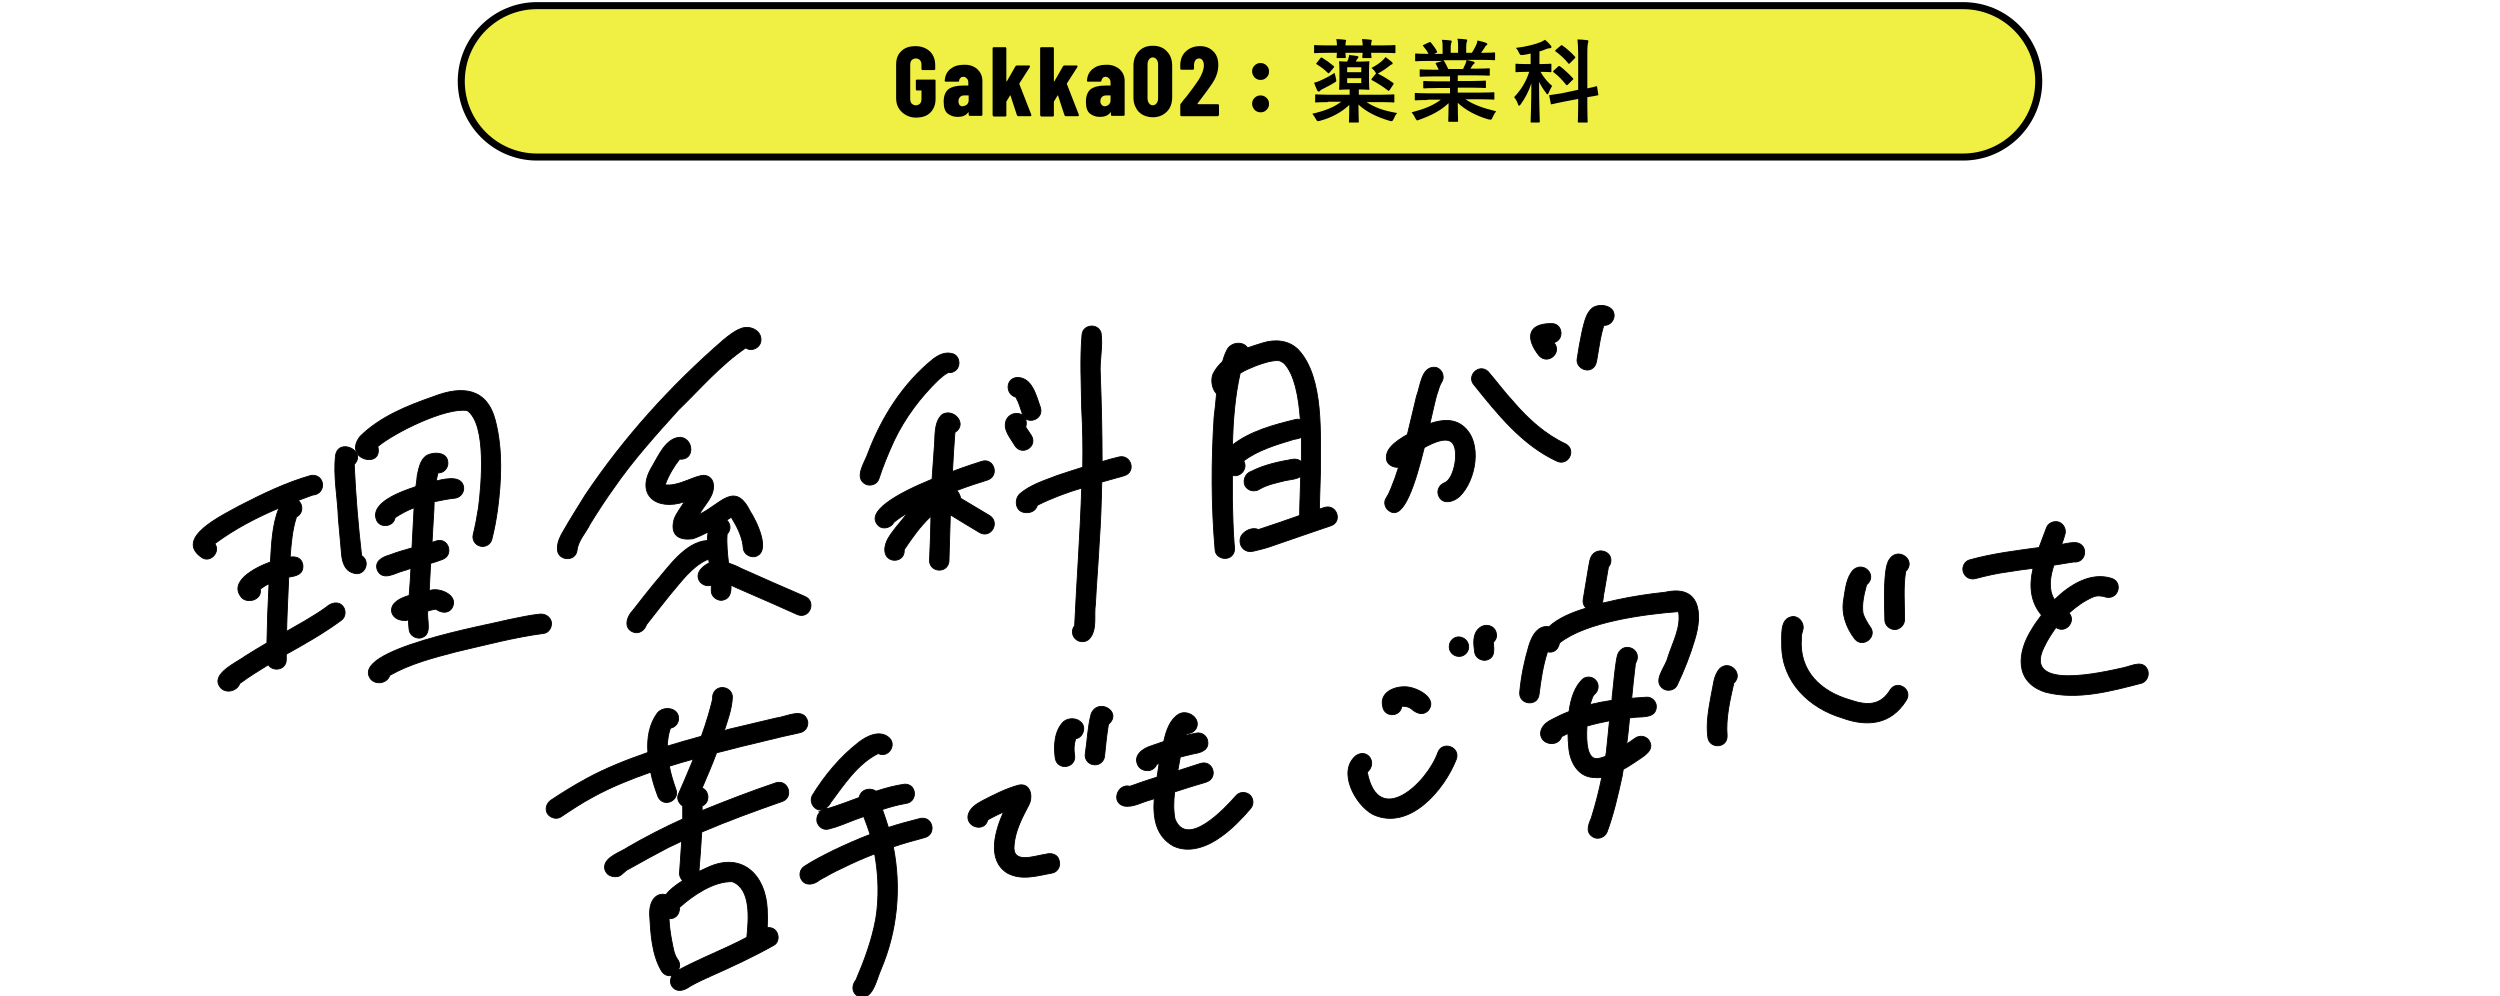 <?xml version="1.0" encoding="utf-8"?>
<!-- Generator: Adobe Illustrator 25.2.3, SVG Export Plug-In . SVG Version: 6.00 Build 0)  -->
<svg version="1.1" id="レイヤー_1" xmlns="http://www.w3.org/2000/svg" xmlns:xlink="http://www.w3.org/1999/xlink" x="0px"
	 y="0px" viewBox="0 0 710 283" style="enable-background:new 0 0 710 283;" xml:space="preserve">
<style type="text/css">
	.st0{fill:#EFEF44;}
	.st1{stroke:#000000;stroke-width:0.25;stroke-miterlimit:10;}
</style>
<g>
	<path class="st0" d="M152.5,44.6c-11.9,0-21.5-9.6-21.5-21.5s9.6-21.5,21.5-21.5h405c11.9,0,21.5,9.6,21.5,21.5
		c0,11.9-9.6,21.5-21.5,21.5H152.5z"/>
	<path d="M557.5,2.6c11.3,0,20.5,9.2,20.5,20.5c0,11.3-9.2,20.5-20.5,20.5h-405c-11.3,0-20.5-9.2-20.5-20.5
		c0-11.3,9.2-20.5,20.5-20.5H557.5 M557.5,0.6h-405c-12.4,0-22.5,10.1-22.5,22.5c0,12.4,10.1,22.5,22.5,22.5h405
		c12.4,0,22.5-10.1,22.5-22.5C580,10.6,570,0.6,557.5,0.6L557.5,0.6z"/>
</g>
<g>
	<g>
		<g>
			<path d="M377.1,29c-2.4,0-3.2,0.1-3.3,0.1c-0.3,0-0.3,0-0.3-0.3v-1.7c0-0.3,0-0.3,0.3-0.3c0.2,0,1,0.1,3.3,0.1h6.2v-1.5h-0.1
				c-1.8,0-2.4,0.1-2.6,0.1c-0.3,0-0.3,0-0.3-0.3c0-0.2,0.1-0.8,0.1-2.2v-3.1c0-1.4-0.1-2.1-0.1-2.2c0-0.3,0-0.3,0.3-0.3
				c0.2,0,0.7,0.1,2,0.1c0.1-0.2,0.2-0.4,0.3-0.7c0.1-0.3,0.2-0.7,0.3-1.2c0.9,0.1,1.6,0.2,2.2,0.3c0.3,0.1,0.4,0.1,0.4,0.3
				c0,0.1-0.1,0.2-0.2,0.4c-0.1,0.1-0.3,0.3-0.4,0.6c-0.1,0.1-0.1,0.2-0.1,0.3h1c1.7,0,2.3-0.1,2.5-0.1c0.3,0,0.3,0,0.3,0.3
				c0,0.2-0.1,0.8-0.1,2.2v3.1c0,1.4,0.1,2.1,0.1,2.2c0,0.3,0,0.3-0.3,0.3c-0.2,0-0.8-0.1-2.5-0.1h-0.2v1.5h6.5
				c2.4,0,3.2-0.1,3.3-0.1c0.3,0,0.3,0,0.3,0.3v1.7c0,0.3,0,0.3-0.3,0.3c-0.2,0-1-0.1-3.3-0.1h-4.3c2.4,1.6,5.1,2.5,8.7,3.1
				c-0.4,0.4-0.7,1-1,1.7c-0.4,0.7-0.4,0.7-1.2,0.5c-3.7-1.1-6.5-2.5-8.8-4.6c0,2.9,0.1,4.4,0.1,4.8c0,0.3,0,0.3-0.3,0.3h-2.2
				c-0.3,0-0.3,0-0.3-0.3c0-0.4,0.1-1.8,0.1-4.7c-2.2,2.1-5,3.6-8.3,4.5c-0.8,0.2-0.8,0.2-1.2-0.5c-0.3-0.6-0.6-1-1-1.5
				c3.5-0.8,6.1-1.8,8.2-3.4H377.1z M379.7,12.9c0-0.7-0.1-1.3-0.2-1.8c0.8,0,1.8,0.1,2.5,0.2c0.2,0,0.3,0.1,0.3,0.2
				s-0.1,0.2-0.1,0.4s-0.1,0.4-0.1,1h4.9c0-0.7-0.1-1.2-0.2-1.8c0.9,0,1.8,0.1,2.5,0.2c0.2,0,0.3,0.1,0.3,0.2c0,0.2-0.1,0.2-0.1,0.4
				c-0.1,0.2-0.1,0.4-0.1,1h2.9c2.6,0,3.6-0.1,3.7-0.1c0.3,0,0.3,0,0.3,0.3v1.7c0,0.3,0,0.3-0.3,0.3c-0.2,0-1.1-0.1-3.7-0.1h-2.9
				c0,0.7,0.1,1.1,0.1,1.2c0,0.3,0,0.3-0.3,0.3h-2c-0.3,0-0.3,0-0.3-0.3c0-0.1,0-0.5,0.1-1.2h-4.9c0,0.7,0.1,1.1,0.1,1.2
				c0,0.3,0,0.3-0.3,0.3h-2c-0.3,0-0.3,0-0.3-0.3c0-0.1,0-0.5,0.1-1.2H377c-2.5,0-3.4,0.1-3.5,0.1c-0.3,0-0.3,0-0.3-0.3v-1.7
				c0-0.3,0-0.3,0.3-0.3c0.2,0,1,0.1,3.5,0.1H379.7z M379.4,22.3c0.2,0.8,0.2,0.8-0.5,1.2c-1.1,0.7-2.2,1.2-3.3,1.8
				c-0.4,0.2-0.6,0.3-0.7,0.5c-0.1,0.2-0.3,0.2-0.4,0.2c-0.1,0-0.3-0.1-0.4-0.3c-0.3-0.6-0.6-1.4-0.9-2.2c0.5-0.1,1-0.3,1.5-0.5
				c1.4-0.6,3-1.4,4.3-2.3C379.2,21.2,379.3,21.8,379.4,22.3z M375,16.5c0.2-0.2,0.3-0.2,0.5-0.1c1,0.6,2.1,1.4,3.2,2.3
				c0.1,0.1,0.2,0.2,0.2,0.3c0,0.1-0.1,0.2-0.2,0.3l-1.1,1.3c-0.3,0.3-0.3,0.3-0.5,0.1c-1-1-2.1-1.8-3.1-2.4
				c-0.1-0.1-0.2-0.1-0.2-0.2c0-0.1,0.1-0.2,0.2-0.3L375,16.5z M382.6,19.1v1.4h4v-1.4H382.6z M386.6,22.2h-4v1.4h4V22.2z
				 M390.6,21.1c0.1-0.2,0.2-0.3,0.3-0.2c-0.1-0.1-0.2-0.2-0.3-0.4c-0.3-0.5-0.8-1-1.1-1.2c1.3-0.7,2.4-1.4,3.2-2.2
				c0.4-0.4,0.6-0.6,0.8-0.9c0.6,0.4,1.2,1,1.8,1.4c0.2,0.2,0.2,0.3,0.2,0.4c0,0.2-0.1,0.3-0.3,0.3c-0.2,0.1-0.4,0.2-0.7,0.5
				c-0.8,0.6-1.7,1.3-2.7,1.8c-0.2,0.2-0.4,0.2-0.5,0.3c1.4,0.7,2.9,1.6,4.3,2.6c0.1,0.1,0.2,0.1,0.2,0.2s-0.1,0.2-0.1,0.3l-1,1.5
				c-0.2,0.3-0.3,0.4-0.5,0.2c-1.6-1.2-3-2.1-4.5-2.9c-0.1-0.1-0.2-0.1-0.2-0.2s0-0.2,0.1-0.3L390.6,21.1z"/>
			<path d="M405.4,28.4c-2.3,0-3.1,0.1-3.3,0.1c-0.3,0-0.3,0-0.3-0.3v-1.5c0-0.3,0-0.3,0.3-0.3c0.2,0,0.9,0.1,3.3,0.1h6.4V25h-3.7
				c-2.5,0-3.4,0.1-3.6,0.1c-0.3,0-0.3,0-0.3-0.3v-1.5c0-0.3,0-0.3,0.3-0.3c0.2,0,1.1,0.1,3.6,0.1h3.7v-1.4H407
				c-2.5,0-3.3,0.1-3.5,0.1c-0.3,0-0.3,0-0.3-0.3v-1.5c0-0.3,0-0.3,0.3-0.3c0.2,0,1,0.1,3.5,0.1h1.6c-0.3-0.6-0.5-1.1-0.8-1.6
				c-0.1-0.2-0.2-0.3,0.2-0.4l1.7-0.5h-4.2c-2.3,0-3.1,0.1-3.3,0.1c-0.3,0-0.3,0-0.3-0.3v-1.6c0-0.3,0-0.3,0.3-0.3
				c0.2,0,0.9,0.1,3.3,0.1h0.2c-0.4-0.8-0.9-1.5-1.5-2.2c-0.2-0.2-0.1-0.3,0.2-0.4l1.5-0.7c0.3-0.1,0.3-0.1,0.5,0.1
				c0.6,0.8,1.3,1.6,1.7,2.5c0.1,0.2,0.1,0.3-0.2,0.4l-0.6,0.3h2.4v-1.7c0-0.9,0-1.5-0.2-2.3c0.8,0,1.8,0.1,2.5,0.2
				c0.2,0,0.3,0.1,0.3,0.2c0,0.2-0.1,0.3-0.1,0.4c-0.1,0.2-0.2,0.6-0.2,1.4V15h2.1v-1.7c0-0.9,0-1.6-0.2-2.3c0.8,0,1.8,0.1,2.5,0.2
				c0.2,0,0.3,0.1,0.3,0.2c0,0.1-0.1,0.3-0.1,0.4c-0.1,0.2-0.2,0.6-0.2,1.4V15h1.6c0.5-0.7,0.8-1.4,1.2-2.1c0.2-0.4,0.3-0.8,0.4-1.4
				c0.9,0.2,1.8,0.4,2.5,0.7c0.2,0.1,0.3,0.2,0.3,0.3c0,0.2-0.1,0.3-0.3,0.4c-0.2,0.2-0.3,0.3-0.4,0.5c-0.3,0.5-0.7,1.1-1.1,1.6h0.4
				c2.3,0,3.1-0.1,3.3-0.1c0.3,0,0.3,0,0.3,0.3v1.6c0,0.3,0,0.3-0.3,0.3c-0.2,0-0.9-0.1-3.3-0.1h-4.6c0.7,0.1,1.3,0.3,2.1,0.5
				c0.2,0.1,0.3,0.2,0.3,0.3c0,0.2-0.1,0.3-0.3,0.4c-0.1,0.1-0.3,0.4-0.4,0.5l-0.5,0.8h1.7c2.5,0,3.3-0.1,3.5-0.1
				c0.3,0,0.3,0,0.3,0.3v1.5c0,0.2,0,0.3-0.3,0.3c-0.2,0-1-0.1-3.5-0.1h-5.3V23h4.1c2.5,0,3.4-0.1,3.6-0.1c0.3,0,0.3,0,0.3,0.3v1.5
				c0,0.3,0,0.3-0.3,0.3c-0.2,0-1-0.1-3.6-0.1h-4.1v1.4h6.8c2.3,0,3.1-0.1,3.3-0.1c0.3,0,0.3,0,0.3,0.3v1.5c0,0.3,0,0.3-0.3,0.3
				c-0.2,0-0.9-0.1-3.3-0.1h-4.6c2.2,1.5,4.9,2.5,8.7,3.4c-0.3,0.4-0.7,1-1,1.7c-0.2,0.5-0.3,0.7-0.6,0.7c-0.1,0-0.3-0.1-0.6-0.1
				c-3.5-1-6.6-2.7-8.7-4.7c0,3.1,0.1,4.7,0.1,5.1c0,0.3,0,0.3-0.3,0.3h-2.2c-0.2,0-0.3,0-0.3-0.3c0-0.4,0.1-2,0.1-5
				c-2.2,2.1-4.9,3.5-8.3,4.7c-0.3,0.1-0.5,0.2-0.6,0.2c-0.2,0-0.3-0.2-0.6-0.7c-0.3-0.7-0.7-1.2-1-1.6c3.5-0.9,6.1-1.9,8.3-3.6
				H405.4z M415.5,19.6c0.2-0.4,0.4-0.9,0.7-1.5c0.1-0.3,0.2-0.5,0.3-1h-6.6c0.1,0,0.1,0.1,0.2,0.2c0.4,0.6,0.8,1.4,1.2,2.3H415.5z"
				/>
			<path d="M434.7,15.2c-0.7,0.2-1.4,0.3-2.1,0.4c-0.8,0.1-0.8,0.1-1.2-0.6c-0.2-0.5-0.5-1-0.9-1.4c2.8-0.3,5.5-1,7.2-1.7
				c0.4-0.2,0.7-0.4,1.1-0.6c0.6,0.5,1.1,1,1.6,1.6c0.2,0.2,0.2,0.3,0.2,0.5c0,0.2-0.2,0.3-0.5,0.3c-0.3,0-0.5,0.1-0.9,0.2
				c-0.6,0.3-1.3,0.5-2,0.7v3.6h0.2c2,0,2.7-0.1,2.9-0.1c0.3,0,0.3,0,0.3,0.3v1.8c0,0.3,0,0.3-0.3,0.3c-0.2,0-0.8-0.1-2.8-0.1
				c0.9,1.6,2.1,3,3.3,4c-0.3,0.5-0.7,1.3-1,2c-0.1,0.3-0.2,0.4-0.3,0.4c-0.1,0-0.3-0.1-0.4-0.4c-0.8-1-1.5-2.1-2-3.2
				c0,6.4,0.2,10.7,0.2,11.3c0,0.2,0,0.3-0.3,0.3H435c-0.3,0-0.3,0-0.3-0.3c0-0.5,0.2-4.9,0.2-10.8c-0.8,2.4-1.8,4.2-3,5.9
				c-0.2,0.3-0.3,0.4-0.5,0.4c-0.1,0-0.2-0.1-0.3-0.4c-0.2-0.7-0.7-1.6-1.1-2c1.8-1.9,3.3-4.1,4.3-7.2h-0.7c-2,0-2.7,0.1-2.9,0.1
				c-0.3,0-0.3,0-0.3-0.3v-1.8c0-0.3,0-0.3,0.3-0.3c0.2,0,0.8,0.1,2.9,0.1h1.1V15.2z M448.2,25.5V15.1c0-1.8-0.1-2.7-0.2-3.9
				c1,0,1.8,0.1,2.7,0.2c0.3,0,0.4,0.1,0.4,0.3c0,0.2-0.1,0.4-0.1,0.5c-0.1,0.3-0.2,1-0.2,2.9v10c1.6-0.3,2.2-0.5,2.5-0.6
				s0.2,0,0.3,0.3l0.3,2c0.1,0.2,0,0.3-0.3,0.3c-0.2,0.1-1,0.2-2.8,0.5V30c0,2.9,0.1,4.4,0.1,4.5c0,0.3,0,0.3-0.3,0.3h-2.2
				c-0.2,0-0.3,0-0.3-0.3c0-0.2,0.1-1.6,0.1-4.5v-1.9l-4.2,0.8l-3.3,0.7c-0.2,0.1-0.3,0-0.3-0.3l-0.4-2c-0.1-0.3,0-0.3,0.2-0.3
				s1.1-0.2,3.3-0.5L448.2,25.5z M442.5,18.9c0.2-0.2,0.3-0.2,0.5-0.1c1.2,0.9,2.6,2.2,3.7,3.4c0.2,0.2,0.2,0.3-0.1,0.5l-1.3,1.3
				c-0.1,0.1-0.2,0.2-0.3,0.2c-0.1,0-0.1,0-0.2-0.1c-1.1-1.4-2.3-2.6-3.6-3.6c-0.2-0.2-0.2-0.2,0.1-0.5L442.5,18.9z M443.2,13
				c0.2-0.2,0.3-0.2,0.5-0.1c1.3,0.9,2.6,2.1,3.6,3.2c0.1,0.1,0.1,0.2,0.1,0.2s-0.1,0.2-0.2,0.3l-1.3,1.3c-0.3,0.3-0.3,0.3-0.5,0.1
				c-1.1-1.4-2.4-2.5-3.6-3.4c-0.2-0.2-0.2-0.2,0.1-0.5L443.2,13z"/>
		</g>
	</g>
	<g>
		<g>
			<path d="M256,31.7c-1-1-1.5-2.2-1.5-3.9v-9.5c0-1.6,0.5-2.9,1.5-3.8c1-1,2.4-1.4,4-1.4s3,0.5,4.1,1.5c1,1,1.5,2.3,1.5,3.9v1.1
				c0,0.1,0,0.2-0.1,0.2s-0.1,0.1-0.2,0.1H262c-0.1,0-0.2,0-0.2-0.1s-0.1-0.1-0.1-0.2v-1.1c0-0.6-0.1-1-0.4-1.4
				c-0.3-0.3-0.7-0.5-1.2-0.5c-0.5,0-0.9,0.2-1.2,0.5c-0.3,0.3-0.4,0.8-0.4,1.4v9.5c0,0.6,0.1,1,0.4,1.4c0.3,0.3,0.7,0.5,1.2,0.5
				c0.5,0,0.9-0.2,1.2-0.5c0.3-0.3,0.4-0.8,0.4-1.4v-2.2c0-0.1,0-0.1-0.1-0.1h-1.2c-0.1,0-0.2,0-0.2-0.1s-0.1-0.1-0.1-0.2v-2.5
				c0-0.1,0-0.2,0.1-0.2c0.1-0.1,0.1-0.1,0.2-0.1h5c0.1,0,0.2,0,0.2,0.1c0.1,0.1,0.1,0.1,0.1,0.2v5.2c0,1.6-0.5,2.9-1.5,3.9
				s-2.4,1.4-4.1,1.4S257,32.7,256,31.7z"/>
			<path d="M277.5,19.6c1,0.9,1.5,2,1.5,3.4v9.6c0,0.1,0,0.2-0.1,0.2c-0.1,0.1-0.1,0.1-0.2,0.1h-3.3c-0.1,0-0.2,0-0.2-0.1
				c-0.1-0.1-0.1-0.1-0.1-0.2V32c0-0.1,0-0.1-0.1-0.1c0,0-0.1,0-0.1,0.1c-0.6,0.8-1.6,1.2-2.9,1.2c-1.1,0-2-0.3-2.8-0.9
				c-0.8-0.6-1.2-1.7-1.2-3.4c0-1.7,0.5-2.9,1.4-3.6c1-0.7,2.3-1,4.2-1h1.3c0.1,0,0.1,0,0.1-0.1v-0.7c0-0.5-0.1-0.9-0.4-1.2
				c-0.3-0.3-0.6-0.5-1-0.5c-0.3,0-0.6,0.1-0.8,0.3c-0.2,0.2-0.4,0.5-0.4,0.8c0,0.2-0.1,0.3-0.4,0.3l-3.4,0c-0.2,0-0.3-0.1-0.3-0.3
				c0.1-1.4,0.6-2.5,1.6-3.3c1-0.8,2.2-1.2,3.7-1.2C275.3,18.3,276.6,18.8,277.5,19.6z M274.6,29.7c0.3-0.3,0.5-0.7,0.5-1.2v-1.3
				c0-0.1,0-0.1-0.1-0.1h-1.1c-0.5,0-0.9,0.1-1.2,0.4c-0.3,0.3-0.5,0.7-0.5,1.2c0,0.5,0.1,0.8,0.3,1.1c0.2,0.2,0.5,0.4,0.9,0.4
				C273.8,30.1,274.2,30,274.6,29.7z"/>
			<path d="M282,32.9c-0.1-0.1-0.1-0.1-0.1-0.2V13.7c0-0.1,0-0.2,0.1-0.2s0.1-0.1,0.2-0.1h3.3c0.1,0,0.2,0,0.2,0.1s0.1,0.1,0.1,0.2
				V23c0,0.1,0,0.1,0.1,0.1c0,0,0.1,0,0.1-0.1l2.4-4.2c0.1-0.1,0.2-0.2,0.4-0.2h3.4c0.1,0,0.2,0,0.3,0.1c0,0.1,0,0.2,0,0.3l-3,4.7
				c0,0.1,0,0.1,0,0.2l3.4,8.7c0,0,0,0.1,0,0.1c0,0.2-0.1,0.3-0.3,0.3h-3.4c-0.2,0-0.3-0.1-0.4-0.3l-1.8-5.5c0-0.1,0-0.1-0.1-0.1
				s-0.1,0-0.1,0.1l-0.9,1.5c0,0.1-0.1,0.1-0.1,0.2v3.9c0,0.1,0,0.2-0.1,0.2s-0.1,0.1-0.2,0.1h-3.3C282.1,33,282,32.9,282,32.9z"/>
			<path d="M295.5,32.9c-0.1-0.1-0.1-0.1-0.1-0.2V13.7c0-0.1,0-0.2,0.1-0.2c0.1-0.1,0.1-0.1,0.2-0.1h3.3c0.1,0,0.2,0,0.2,0.1
				c0.1,0.1,0.1,0.1,0.1,0.2V23c0,0.1,0,0.1,0.1,0.1c0,0,0.1,0,0.1-0.1l2.4-4.2c0.1-0.1,0.2-0.2,0.4-0.2h3.4c0.1,0,0.2,0,0.3,0.1
				c0,0.1,0,0.2,0,0.3l-3,4.7c0,0.1,0,0.1,0,0.2l3.4,8.7c0,0,0,0.1,0,0.1c0,0.2-0.1,0.3-0.3,0.3h-3.4c-0.2,0-0.3-0.1-0.4-0.3
				l-1.8-5.5c0-0.1,0-0.1-0.1-0.1c0,0-0.1,0-0.1,0.1l-0.9,1.5c0,0.1-0.1,0.1-0.1,0.2v3.9c0,0.1,0,0.2-0.1,0.2
				c-0.1,0.1-0.1,0.1-0.2,0.1h-3.3C295.6,33,295.5,32.9,295.5,32.9z"/>
			<path d="M317.9,19.6c1,0.9,1.5,2,1.5,3.4v9.6c0,0.1,0,0.2-0.1,0.2s-0.1,0.1-0.2,0.1h-3.3c-0.1,0-0.2,0-0.2-0.1s-0.1-0.1-0.1-0.2
				V32c0-0.1,0-0.1-0.1-0.1c0,0-0.1,0-0.1,0.1c-0.6,0.8-1.6,1.2-2.9,1.2c-1.1,0-2-0.3-2.8-0.9c-0.8-0.6-1.2-1.7-1.2-3.4
				c0-1.7,0.5-2.9,1.4-3.6c1-0.7,2.3-1,4.2-1h1.3c0.1,0,0.1,0,0.1-0.1v-0.7c0-0.5-0.1-0.9-0.4-1.2c-0.3-0.3-0.6-0.5-1-0.5
				c-0.3,0-0.6,0.1-0.8,0.3c-0.2,0.2-0.3,0.5-0.4,0.8c0,0.2-0.1,0.3-0.4,0.3l-3.4,0c-0.2,0-0.3-0.1-0.3-0.3c0.1-1.4,0.6-2.5,1.6-3.3
				c1-0.8,2.2-1.2,3.7-1.2C315.6,18.3,316.9,18.8,317.9,19.6z M314.9,29.7c0.3-0.3,0.5-0.7,0.5-1.2v-1.3c0-0.1,0-0.1-0.1-0.1h-1.1
				c-0.5,0-0.9,0.1-1.2,0.4c-0.3,0.3-0.5,0.7-0.5,1.2c0,0.5,0.1,0.8,0.4,1.1c0.2,0.2,0.5,0.4,0.9,0.4
				C314.2,30.1,314.6,30,314.9,29.7z"/>
			<path d="M324.5,32.6c-0.8-0.5-1.5-1.1-1.9-2c-0.5-0.9-0.7-1.8-0.7-3v-8.9c0-1.1,0.2-2.1,0.7-3c0.5-0.9,1.1-1.5,1.9-2
				s1.8-0.7,2.9-0.7c1.7,0,3,0.5,4,1.6c1,1,1.5,2.4,1.5,4.1v8.9c0,1.7-0.5,3.1-1.5,4.1s-2.3,1.6-4,1.6
				C326.2,33.3,325.3,33,324.5,32.6z M328.5,29.3c0.3-0.4,0.4-0.9,0.4-1.5v-9.4c0-0.6-0.1-1.1-0.4-1.5c-0.3-0.4-0.7-0.6-1.1-0.6
				c-0.4,0-0.8,0.2-1.1,0.6c-0.3,0.4-0.4,0.9-0.4,1.5v9.4c0,0.6,0.1,1.1,0.4,1.5c0.3,0.4,0.6,0.6,1.1,0.6
				C327.8,29.9,328.2,29.7,328.5,29.3z"/>
			<path d="M335.3,32.9c-0.1-0.1-0.1-0.1-0.1-0.2v-2.8c0-0.2,0-0.3,0.1-0.4c0.7-1,1.3-1.7,1.6-2c1.6-2.1,2.8-3.7,3.5-4.8
				c1-1.6,1.5-3,1.5-4.1c0-0.6-0.1-1.1-0.4-1.5s-0.6-0.5-1-0.5s-0.8,0.2-1,0.5s-0.4,0.8-0.4,1.3v1.1c0,0.1,0,0.2-0.1,0.2
				s-0.1,0.1-0.2,0.1h-3.3c-0.1,0-0.2,0-0.2-0.1c-0.1-0.1-0.1-0.1-0.1-0.2v-1.3c0.1-1.5,0.6-2.8,1.7-3.7c1-0.9,2.3-1.4,3.9-1.4
				c1.6,0,2.8,0.5,3.8,1.5c1,1,1.4,2.3,1.4,3.9c0,1-0.2,1.9-0.5,2.8c-0.3,0.9-0.8,1.8-1.5,2.8c-0.6,0.9-1.7,2.4-3.3,4.5l-0.6,0.8
				c0,0,0,0.1,0,0.1c0,0,0.1,0.1,0.1,0.1h5.7c0.1,0,0.2,0,0.2,0.1s0.1,0.1,0.1,0.2v2.7c0,0.1,0,0.2-0.1,0.2S346,33,345.9,33h-10.4
				C335.4,33,335.4,32.9,335.3,32.9z"/>
			<path d="M356.3,22c-0.4-0.5-0.7-1-0.7-1.7c0-0.7,0.2-1.2,0.7-1.7c0.5-0.5,1-0.7,1.7-0.7c0.6,0,1.2,0.2,1.7,0.7
				c0.5,0.5,0.7,1,0.7,1.7c0,0.7-0.2,1.2-0.7,1.7c-0.5,0.5-1,0.7-1.7,0.7C357.4,22.7,356.8,22.5,356.3,22z M356.3,31.2
				c-0.4-0.5-0.7-1-0.7-1.7c0-0.7,0.2-1.2,0.7-1.7c0.5-0.5,1-0.7,1.7-0.7c0.6,0,1.2,0.2,1.7,0.7c0.5,0.5,0.7,1,0.7,1.7
				c0,0.7-0.2,1.2-0.7,1.7c-0.5,0.5-1,0.7-1.7,0.7C357.4,31.9,356.8,31.7,356.3,31.2z"/>
		</g>
	</g>
</g>
<g>
	<path class="st1" d="M92.7,172.4c-1.9,1.4-3.9,2.6-5.9,3.8c-1.8,1-3.6,2.1-5.4,3.1c0.1-5.1,0.4-10.3,0.6-15.4
		c2.1-0.3,4.3-0.8,4-3.5c-0.4-2-1.9-2.4-3.6-2.2c0.3-3.9,0.6-7.7,1.8-11.4c1.2-0.6,1.8-1.9,1.4-3.3c-0.2-0.6-0.5-1-0.9-1.4
		c1.4-0.5,2.7-1,4.1-1.5c4-0.3,3.6-6-0.4-5.6c-7.1,2-13.9,5.3-20.5,8.7c-4.4,2.5-18.8,9.1-10.5,14.7c2.4,1.5,5.3-1.7,3.6-4
		c5.5-4.1,11.8-7.4,18.2-10.1c-1.9,4.8-2.1,10.1-2.4,15.3c-4.7,1.7-12.2,5.8-8,10.3c2,1.6,5.7,0.2,5.1-2.6c0.8-0.6,1.6-1.1,2.5-1.5
		c-0.3,5.6-0.5,11.2-0.6,16.8c-2,1.2-4.1,2.4-6.1,3.7c-2.4,1.8-10,5.1-7.2,8.8c1.4,2,4.8,1.3,5.6-1c2.6-1.9,5.3-3.6,8.1-5.3
		c1.3,2.1,5.2,1.5,5.1-1.6c0-0.5,0-0.9,0-1.4c5.4-3,10.7-6,15.7-9.7c1.2-0.9,1.3-2.8,0.4-3.9C96.1,170.6,94,171.2,92.7,172.4z"/>
	<path class="st1" d="M102.7,157.8c-1-8.6-1.7-17.2-2.1-25.9c3.7-3.8-4.4-7.7-5.3-2.6c-0.7,6,0.6,12,0.8,18
		c0.3,3.4,0.6,6.7,0.9,10.1c0.2,2.2,0.9,4.6,3.2,5.3C103.4,164,105.5,159.6,102.7,157.8z"/>
	<path class="st1" d="M107.3,126.8c4.8-4,19.4-11.2,25.4-10.2c5.6,3.9,4,21.2,3.2,27.5c-0.4,2.6-0.9,5.2-1.5,7.7
		c-0.4,1.5,0.6,3,2,3.3c1.5,0.4,3-0.6,3.3-2c0.7-2.7,1.2-5.5,1.6-8.3c1.1-8.3,1.5-17.1-0.6-25.3c-2.4-9.4-9.5-10-17.5-6.9
		c-7.5,2.6-15.2,5.7-20.9,11.3C97.1,130.5,108.9,133.4,107.3,126.8z"/>
	<path class="st1" d="M123.3,142.5c1.9-0.4,3.8-0.8,5.7-1c1.5-0.1,2.7-1.3,2.7-2.9c-0.3-3.4-4.3-2.9-7.8-2c0.1-0.8,0.3-1.5,0.5-2.3
		c1.6,0.1,2.9-1.4,2.8-2.9c-0.1-2.7-3.1-3.1-5.2-2.4c-2.5,0.8-3,3.7-3.5,6c-0.1,1.1-0.2,2.1-0.4,3.2c-4.5,1.5-13,4.6-11.2,9.4
		c0.9,2.5,4.9,2.1,5.3-0.6c1.7-1.1,3.5-2.1,5.4-2.8c-0.2,3.8-0.4,7.6-0.6,11.4c-2.1,0.6-4.2,1.2-6.3,2c-2.1,0.6-4.5,1.8-3.5,4.4
		c1.6,3.1,5,0.7,7.4,0.1c0.7-0.2,1.4-0.4,2.1-0.7c-0.1,2.6-0.3,5.1-0.5,7.7c-2.7,0.8-5,2.1-5,4.2c0,1.9,1.9,2.9,3.5,2.9
		c0.5,0.1,0.9,0,1.3-0.2c0,1,0.1,1.9,0.2,2.9c0.2,1.5,1.8,2.5,3.2,2.3c3.6-0.8,1.7-5.1,2.1-7.6c0,0,0-0.1,0-0.1
		c0.8-0.2,1.5-0.4,2.3-0.5c1.4,1,3.3,1.4,4.5-0.2c2.2-3.5-3-5.9-5.9-5.2c-0.2,0.1-0.3,0.1-0.5,0.2c0.1-2.6,0.3-5.2,0.4-7.8
		c1.1-0.3,2.2-0.7,3.3-1.1c3.4-1.2,1.8-6.3-1.6-5.3c-0.4,0.2-0.9,0.3-1.3,0.4c0.1-2.4,0.3-4.7,0.4-7.1
		C123.2,145.4,123.3,143.9,123.3,142.5z"/>
	<path class="st1" d="M156.6,176.7c-0.3-1.5-1.7-2.4-3.2-2.3c-3,0.3-6,1-9,1.6c-5.2,1.4-45.9,8.5-39,17c1.6,1.6,4.6,1,5.3-1.2
		c5.8-3.3,12.4-5,18.9-6.7c8.2-1.9,16.4-4.1,24.7-5.2C155.8,179.8,156.8,178.2,156.6,176.7z"/>
	<path class="st1" d="M163.9,156.2c0.3-2.7,2.5-4.9,3.7-7.4c2.1-3.4,4.3-6.8,6.6-10c5.5-8,12-15.2,18.5-22.4
		c6.2-6,11.9-12.7,19.1-17.6c1.6,1.2,4.1,0,4.3-2c0.3-3.1-3.4-4.6-5.9-3.4c-1.8,0.7-3.2,1.9-4.7,3.1c-14.9,12.9-28.3,27.7-39.3,44.1
		c-2.1,3.4-4.2,6.7-6.2,10.2c-0.9,1.5-1.7,3.1-1.7,4.9C158.1,159.3,163.5,159.8,163.9,156.2z"/>
	<path class="st1" d="M211.1,155.8c0.2,1.5,1.8,2.5,3.2,2.3c5-1.1,0.5-10.2-1.2-12.8c-4.4-8.9-8.4-2.1-14.5,0.8
		c1.4-2.7,4.4-5.2,4-8.5c-0.1-1.8-1.8-3-3.6-2.5c-3.3,0.8-6.6,3-10.1,2.6c0.9-2.6,2.4-5.1,4.1-7.3c4.3,0.4,4.1-5.6,0.4-6.2
		c-4.2-0.1-6.4,5.3-8.2,8.3c-4.9,8,1.2,12.7,9.2,10c-1,1.6-2.2,3.1-2.9,4.8c-1.3,4.4,1,6.3,5.3,5.7c1.5-0.5,2.9-1.2,4.3-1.9
		c-0.1,0.7-0.2,1.5-0.2,2.4c-6.4,0.4-11.2,7.8-15.1,12.2c-2.1,2.6-4.1,5.1-6.1,7.7c-1.7,1.7-2.7,5,0.1,6.1c1.6,0.7,3.3-0.5,3.8-2.1
		c2.2-2.9,4.5-5.7,6.7-8.5c3.1-3.6,6-7.8,10.4-9.9c0.2,0,0.4,0,0.6-0.1c0,0.3,0.1,0.6,0.1,1c-0.9,0.4-1.7,1-2.4,1.8
		c-2.1,2.6,0.6,5.3,3,4.5c0,0.6,0,1.1,0,1.6c0,1.5,1.4,2.7,2.9,2.7c2.4-0.3,2.8-2.2,2.7-4.3c1.3,0.6,2.6,1.2,3.8,1.7
		c5.1,2.2,10.1,4.4,15.2,6.7c3.4,1.2,5.3-3.8,2-5.2c-6.1-2.6-12.1-5.3-18.2-8c-1.1-0.6-2.3-1.1-3.5-1.5c-0.3-2.7-0.6-5.5-0.4-8.2
		c1.3-1.4,0.9-3-0.1-4c0.4-0.3,0.9-0.5,1.3-0.8C209.4,149.7,210.9,152.6,211.1,155.8z"/>
	<path class="st1" d="M246,137.6c1.4,0.5,3.1-0.1,3.6-1.6c1.2-3.7,2.7-7.3,4.3-10.8c3.1-6.5,7.5-12.4,12.7-17.4
		c0.8-0.7,1.7-1.5,2.7-2c0.6,0.1,1.2,0,1.8-0.4c2-1.2,1.5-4.6-0.8-5c-1.9-0.5-3.7,0.4-5.2,1.5c-8.6,6.9-14.7,16.5-18.6,26.8
		C245.6,131.4,242.3,135.8,246,137.6z"/>
	<path class="st1" d="M278.3,151.3c3.2,1.7,5.8-3,2.7-4.9c-2.7-1.6-5.5-3.3-8.2-4.9c-0.1-0.8-0.5-1.6-1.1-2.2c2.9-1.1,5.9-2.1,8.8-3
		c3.4-1.2,1.8-6.3-1.6-5.3c-1.2,0.4-4.5,1.4-8.4,2.9c0.2-3.7,0.4-7.4,0.7-11.1c3.7-2.3-0.3-7-3.6-5.1c-2.6,2.3-1.9,6.7-2.3,9.9
		c-0.2,2.8-0.4,5.7-0.6,8.5c-9.5,3.9-19.5,9.3-15.1,13.3c1.4,1.1,3.5,0.4,4.3-1.1c1.2-1,2.5-1.8,3.9-2.7c-1.1,1.4-2.2,2.8-3.3,4.1
		c-1.5,2-3.4,4.1-3.2,6.8c0.3,3.7,5.8,3.4,5.5-0.4c2.2-3.3,4.6-6.7,7.6-9.5c-0.1,4.1-0.2,8.2-0.4,12.3c-0.3,3.6,5,4.2,5.5,0.6
		c0.1-4.4,0.3-8.9,0.4-13.3C272.7,147.9,275.4,149.6,278.3,151.3z"/>
	<path class="st1" d="M300.1,135.1c-3.6,1.4-7.5,2.6-10.4,5.1c-1.7,1.5-1.4,4.8,1,5.3c1.6,0.4,3.5-0.3,3.9-2c4-2,8.3-3.6,12.6-4.9
		c-0.4,13.1-1.4,26.1-2,39.1c-0.4,0.5-0.7,1.2-0.6,1.9c0,0.7,0.3,1.4,0.9,1.9c1,1,2.9,1,3.9-0.1c2.3-2.6,1.2-6.6,1.7-9.8
		c0.3-5.9,0.8-11.7,1.1-17.6c0.4-5.7,0.6-11.4,0.7-17.1c2.1-0.6,4.3-1.2,6.4-1.8c3.5-1.1,1.9-6.2-1.6-5.3c-1.6,0.4-3.2,0.8-4.7,1.3
		c0-8.2-0.2-16.5-0.5-24.7c-0.3-4,0.8-8,0.2-11.9c-0.9-2.8-5.1-2.4-5.4,0.5c-0.6,7-0.2,14-0.1,21c0.3,5.6,0.4,11.1,0.3,16.7
		C304.9,133.5,302.5,134.3,300.1,135.1z"/>
	<path class="st1" d="M292.9,123.7c-0.5-0.8-1.1-1.6-1.6-2.4c0.3-1,0.2-1.9-0.2-2.5c1.8,1.5,5.2-0.1,4.4-3c-1.2-3.3-2.3-8.6-6.6-8.6
		c-3.3,0.2-3.5,4.7-0.4,5.6c0.8,1.4,1.3,3,1.8,4.6c0.1,0.3,0.2,0.5,0.4,0.7c-1.4-1.2-4.1-0.9-5,1.4c-0.9,2.6,1.3,4.9,2.5,7
		C290.2,129.7,294.8,126.8,292.9,123.7z"/>
	<path class="st1" d="M376.2,144.1c-0.5,0.2-1,0.3-1.5,0.5c0.1-3.4,0.2-6.8,0.3-10.3c-0.1-10.4,1.2-27-6.3-35
		c-2.7-2.7-6.6-3-10.1-1.9c-1.4,0.4-2.8,0.9-4.3,1.4c-1.2-2-4.8-1.7-5.9,0.7c-0.5,1-0.9,2.1-1.2,3.2c-1.1,1-2,2.1-2.7,3.5
		c-0.7,1.7-0.3,4.3,1,5.6c-0.2,2.2-0.4,4.5-0.7,6.7c-0.8,12.6-0.8,25.2,0.3,37.8c0.3,2.4,3.7,3.1,5,1.2c0.7-0.9,0.5-2,0.4-3.1
		c-0.3-3.7-0.4-8.3-0.5-12.2c0-2.4,0-4.8,0-7.2c2.3,0.7,4.5-2,3.2-4.1c4.1-3.1,9.3-4.6,14.2-6.1c0.8-0.1,1.6-0.3,2.2-0.6
		c0,2.3,0,4.6,0,6.9c-0.6-0.5-1.4-0.8-2.3-0.7c-4.1,0.7-8.3,1.6-12,3.5c-1.8,0.6-2.6,3-1.4,4.5c1,1.2,2.8,1.3,4,0.4
		c2.2-1.2,4.7-1.7,7.1-2.3c1.4-0.3,3.3-0.4,4.4-1.2c-0.1,4.3-0.3,8.2-0.3,11.1c-3.9,1.4-7.8,2.7-11.7,4c-1.7-0.8-4,0.3-4.9,1.8
		c-0.7,1.4-0.3,3.3,1.2,4.1c0.7,0.4,1.6,0.4,2.4,0.2c1.8-0.4,3.7-0.9,5.6-1.6c5.4-1.9,10.8-3.7,16.3-5.6
		C381.3,148.2,379.7,143.1,376.2,144.1z M368.1,119.1c-6.2,1.5-13,3.3-18.1,7.3c0.2-6.9,0.7-13.7,2.2-20.4c1.4-0.9,3-1.5,4.4-2.1
		c2-0.7,4.1-1.5,6.3-1.5c0.7,0,1.2,0.4,1.8,0.8c2.9,3.1,4.1,9.2,4.6,16C368.9,119.1,368.5,119,368.1,119.1z"/>
	<path class="st1" d="M394.7,145.2c4,2.6,7.3-8,9.8-18.1c2.9-1.6,6.3-3,7.9-1.4c2.1,2.2,0.6,10.3-2.1,11.4c-1.4,0.5-2.3,2-1.8,3.5
		c1,2.9,4.3,2,6,0.4c4.7-4.5,6.7-15.5,1-20c-2.7-2.2-6.2-1.8-9.4-0.7c1-4.2,1.7-7.7,2.2-8.9c0.3-1,0.6-2.1,1.2-3
		c1-1.7-0.2-4-2.1-4.1c-3.8-0.1-4,5.5-5.1,8.2c-0.9,3.6-1.7,7.3-2.6,10.9c-3.3,1.9-6.8,4.3-5.8,7.6c0.6,1.2,1.9,1.8,3.3,1.7
		c-0.3,1-0.7,2-1,3c-0.8,2-1.4,4-2.5,5.7C392.8,142.7,393.4,144.5,394.7,145.2z"/>
	<path class="st1" d="M444.7,126.1c-5.8-2.7-10.6-7-14.8-11.9c-2.6-2.8-4.8-5.8-7.3-8.7c-2.6-2.4-6.3,1.3-3.9,3.9
		c6.6,8.2,13.5,16.9,23.3,21.5C445.3,132.6,447.8,127.9,444.7,126.1z"/>
	<path class="st1" d="M441.3,97.3c3.1-0.8,2.5-5.6-0.8-5.4c-7,0-7.1,4.5-3.4,9.1C439.6,103.8,443.8,100.1,441.3,97.3z"/>
	<path class="st1" d="M452.4,104.5c0.9-0.7,1-1.8,1.2-2.9c0.5-2.8,0.9-6.2,1.9-9.2c1.4,0.1,2.7-1,2.9-2.5c0.3-3.2-4.2-3.9-6.2-2.4
		c-1.8,1.5-2.2,4-2.8,6.2c-0.6,2.8-1.1,5.5-1.5,8.3C447.6,104.4,450.7,106,452.4,104.5z"/>
	<path class="st1" d="M220.4,222.3c-7.1,2.4-14.1,5.1-21,7.9c0-0.4,0-0.8,0-1.3c2.3-0.9,2.1-4.3,0-5.1c1.4-3.3,2.9-6.7,4.1-10
		c4.5-1.2,9.1-2.3,13.7-3.4c3.2-0.8,6.6-1.6,9.9-2.3c1.5-0.3,2.5-1.6,2.3-3.2c-1.1-4.2-6-1.3-8.9-1c-3.9,0.9-8.3,2-12.2,2.9
		c-0.9,0.2-1.7,0.4-2.6,0.7c1-3.1,2.2-6.3,2.3-9.6c-0.1-2.6-3.6-3.6-5.1-1.5c-0.4,0.6-0.6,1.3-0.5,2c-0.3,1.5-0.8,3.1-1.2,4.6
		c-0.6,2.1-1.3,4.1-2,6.1c-3.2,0.9-6.5,1.8-9.7,2.8c0.1-1.7,0.3-3.4,0.9-5.1c1.2-0.2,2.2-1.2,2.3-2.5c0.3-3.3-4.2-4-6-1.8
		c-2.3,3.1-3,7.1-2.7,11.2c-6,2.1-11.9,4.4-17.4,7.4c-3.5,1.9-6.9,4-10.2,6.2c-1.2,0.9-1.7,2.5-0.9,3.8c0.8,1.2,2.6,1.7,3.8,0.9
		c3-2,6-4,9.2-5.7c5.1-2.8,10.6-5,16.3-7c0.5,2.5,1.3,4.9,2.1,7c1.6,3.3,6.4,1,5-2.3c-0.7-2-1.4-4.2-1.8-6.4c2.3-0.7,4.5-1.4,6.8-2
		c-0.1,0.3-0.3,0.7-0.4,1c-1.2,3-2.5,5.9-3.8,8.9c-0.6,1.3,0.1,2.7,1.2,3.4c0,1,0,1.9,0,2.7c0,0.3,0,0.7,0,1
		c-5.3,2.4-10.4,5-15.4,7.9c-2.1,1.5-6.8,2.8-6.8,5.8c0,0.9,0.6,1.9,1.4,2.3c0.8,0.4,1.6,0.5,2.5,0.3c1.2-0.4,1.8-1.6,3-2.1
		c3.7-2.1,7.4-4.1,11.2-6.1c1.3-0.6,2.5-1.2,3.8-1.8c-0.2,3-0.4,5.9-0.6,8.9c-0.1,0.9,0.3,1.7,0.9,2.3c-2.2,1.4-3.8,2.7-4.8,4
		c-2-0.6-4.7,0.8-4.6,5.6c0.3,5.4,0.6,11.4,3.4,16.1c0.8,1.2,2,1.5,3,1.2c-0.6,1-0.7,2.4,0.1,3.3c1.4,1.7,3.5,0.9,5-0.2
		c1.9-1.1,3.9-2,5.9-2.9c6.1-2.7,12.1-5.5,17.8-8.7c2.1-1.1,1.5-4.6-0.8-5c-0.3-0.1-0.7-0.1-1,0c0.1-1.8,0.1-3.6,0-5.4
		c-0.5-9.7-7.2-16.2-16.8-11.8c-0.9,0.4-1.8,0.8-2.6,1.2c0.3-3.7,0.6-7.4,0.8-11.2c7.5-3.2,15.2-6,22.9-8.7
		C225.5,226.4,223.9,221.3,220.4,222.3z M208,250.4c5.4,2.1,4.6,10.7,4.1,15.8c-1.5,0.8-3.1,1.6-4.6,2.3c-4.9,2.3-10,4.4-14.8,7
		c0,0-0.1,0-0.1,0c0.5-0.8,0.6-1.8,0-2.8c-1.2-1.5-1.4-3.5-1.8-5.4c-0.4-2.1-0.7-4.2-0.8-6.4c1.5,0.1,3-0.8,3-3.2
		C196.6,254.4,202.7,250.2,208,250.4z"/>
	<path class="st1" d="M232.5,230.6C232.5,230.6,232.5,230.6,232.5,230.6c0.1-0.1,0.1-0.1,0.2-0.2
		C232.6,230.4,232.6,230.5,232.5,230.6z"/>
	<path class="st1" d="M261.5,232.4c-3.1,0.8-6.2,1.6-9.2,2.6c-0.5-1.7-1.1-3.4-1.7-5.1c2.1-0.7,4.3-1.3,6.5-1.7
		c3.6-0.3,3.4-5.6-0.2-5.5c-2.7,0.4-5.4,1.1-8.1,2c-1.4-1-3.9-0.8-4.7,1.4c0,0.1-0.1,0.2-0.1,0.4c-2.9,1.1-5.9,2.2-8.8,3.1
		c-0.4,0-0.7,0-1,0.1c0.8-0.4,1.4-1.1,1.8-1.9c3.8-5.1,7.6-10.9,13.4-13.8c2.8,1.4,5.4-2.4,3.1-4.5c-2.6-2.3-6.3-0.5-8.6,1.3
		c-5.3,4.1-9.7,9.4-13.2,15.1c-0.7,1.3-0.2,3,1.1,3.8c0.6,0.4,1.3,0.4,1.9,0.2c-0.4,0.2-0.8,0.5-1,0.9c0,0,0,0,0,0
		c-0.6,0.7-0.8,1.5-0.7,2.4c0.1,0.8,0.7,1.6,1.4,2c0.7,0.4,1.4,0.4,2.1,0.2c2.5-0.6,4.9-1.7,7.3-2.6c0.8-0.3,1.7-0.6,2.5-0.9
		c0.6,1.7,1.3,3.4,1.8,5.1c-3.5,1.3-7,2.9-10.4,4.5c-2.8,1.4-5.6,2.8-8.2,4.5c-1.3,0.8-1.7,2.5-0.9,3.8c1.2,2,3.7,1.4,5.2,0.1
		c2.1-1.2,4.3-2.4,6.5-3.4c3-1.5,6-2.8,9.1-4c1.1,6.1,1.3,12.5,0.3,18.5c-1.1,6-3.2,11.7-5.6,17.3c-1.1,1.3-1.3,3.3,0.2,4.4
		c4.4,2.4,5.6-4.5,6.9-7.4c4.7-11,5.8-23.2,3.5-34.8c2.9-1,5.9-1.8,8.8-2.6C266,237.1,265.1,231.9,261.5,232.4z"/>
	<path class="st1" d="M297,242.6c-3.1,0.4-9.6,3-9-2.5c0.3-4.1,2.3-7.9,4.2-11.5c1.3-2.5,0.4-6.4-3-5.6c-3.6,1-6.9,2.7-10.2,4.4
		c-1.7,0.9-3.8,2.2-4.1,4.4c-0.3,3.3,4.8,4.5,5.6,1.1c0.4-0.3,0.8-0.5,1.2-0.7c1.1-0.6,2.2-1.1,3.3-1.6c-2.3,5.2-4.9,13.5,1,17.3
		c4.1,2.3,8.6,0.8,13,0c1.5-0.4,2.3-2.1,1.8-3.5C300.5,242.7,298.6,242.1,297,242.6z"/>
	<path class="st1" d="M302.1,204.9c-2.7,2.6-2.9,7-2.4,10.5c0.7,3.6,6,2.7,5.5-0.9c-0.3-1.6-0.2-3.2,0.3-4.7c2-0.3,3-3,1.7-4.5
		C305.9,203.8,303.5,203.8,302.1,204.9z"/>
	<path class="st1" d="M309.9,202.7c-1,3.7-1.1,7.7-1.7,11.5c-0.2,1.5,1,2.9,2.5,3c1.5,0.2,2.9-1,3-2.5c0.3-3,0.6-6,1.1-9
		C318.9,202.2,311.9,198,309.9,202.7z"/>
	<path class="st1" d="M351.1,225.9c-3.2,3.7-14,15.2-17.4,6.7c-0.5-2.6-0.4-5.2-0.1-7.7c3-1,6-1.9,9-2.8c3.5-1.2,1.9-6.3-1.6-5.3
		c-2.2,0.7-4.4,1.4-6.5,2.1c0-0.2,0.1-0.4,0.1-0.6c0.2-1.1,0.4-2.2,0.6-3.3c1.2-0.3,2.4-0.6,3.7-0.9c2-0.3,4.5-1,4.1-3.6
		c-0.2-1.5-1.7-2.6-3.2-2.3c-1,0.2-1.9,0.4-2.9,0.6c0.1-0.2,0.1-0.4,0.2-0.5c1,0.1,2.1-0.5,2.6-1.4c1.5-2.9-2.4-5.5-4.9-4.1
		c-2.5,1.5-3.6,4.6-4.3,7.8c-1.2,0.4-2.3,0.8-3.5,1.2c-2.3,0.7-5.2,2.6-3.9,5.4c0.4,0.9,1.3,1.5,2.2,1.6c1.3,0.3,2.7-0.4,3.2-1.7
		c0.2-0.1,0.5-0.2,0.7-0.3c-0.2,1.2-0.4,2.5-0.6,3.9c-2.6,0.8-5.2,1.7-7.7,2.6c-3.5-0.9-5.5,4.6-1.7,5.6c2.7,0.5,5.2-1.2,7.8-1.8
		c0.3-0.1,0.6-0.2,0.8-0.3c-0.4,5.4,0.4,10.7,5.5,13.5c4.5,2.1,9.7,0.1,13.5-2.7c3.1-2.2,5.8-5,8.3-7.9c1-1.1,1-2.8-0.1-3.9
		C353.9,224.8,352.1,224.8,351.1,225.9z"/>
	<path class="st1" d="M398.1,200.6c0.9-0.1,1.8,0.1,2.6,0.6c1.4,1.3,3.3,2.2,4.9,0.6c2.5-3-1.8-5.7-4.4-6.4
		c-3.6-1.2-9.7,0.6-8.5,5.3C393.2,203.8,397.7,203.7,398.1,200.6z"/>
	<path class="st1" d="M408.4,213.6c-3.1,8.9-17,21.7-20.1,5.7c3-2.6,0.1-6.9-3.2-4.7c-5.4,4.5-0.2,14,4.8,16.7
		c10.4,4.8,20.3-7,23.7-15.7C414.8,212.2,409.8,210.3,408.4,213.6z"/>
	<path class="st1" d="M414.6,180.9c-1.5-0.2-2.9,1-3,2.5c-0.2,1.5,1,2.9,2.5,3c1.5,0.2,2.9-1,3-2.5
		C417.2,182.4,416.1,181.1,414.6,180.9z"/>
	<path class="st1" d="M420.1,178.4c-2,1.7-1.6,4.6-1.3,6.8c0.2,1.5,1.7,2.5,3.2,2.3c2.7-0.6,2.3-3,2.1-5.1c0.6-0.5,1-1.3,0.9-2.1
		C424.9,177.7,421.9,176.8,420.1,178.4z"/>
	<path class="st1" d="M472.9,168.2c-4.7,0.5-9.3,1.2-13.9,2.2c-1.2,0.3-2.6,0.6-4,0.9c0.4-1,0.3-2.3,0.6-3.3c0.4-2.3,0.8-4.7,1.2-7
		c0.5-0.5,0.7-1.2,0.7-1.9c0-2.6-3.5-3.5-5.1-1.7c-1,1.1-1,2.6-1.3,4c-0.5,3.1-1,5.9-1.5,9c-0.1,0.9,0.2,1.7,0.9,2.3
		c-4,1.2-7.9,2.8-10.6,5.3c-0.4-0.1-0.9-0.1-1.4,0c-2.5,0.6-3.6,3.2-4.3,5.4c-1.3,4.3-2.2,8.8-2.6,13.2c-0.3,3.6,5.1,4.2,5.5,0.6
		c0.5-4,1.1-8.2,2.4-12.1c1.4,0.4,3-0.3,3.4-2.5c7.5-6,24.2-8.2,33.8-8.9c0.8,4.4-1.7,8.8-3,12.9c-0.6,2.8-4.7,6.9-1.2,9.1
		c1.3,0.7,3.1,0.3,3.8-1.1c2-4.2,3.7-8.5,5-12.9C483.7,174,482.7,166,472.9,168.2z"/>
	<path class="st1" d="M467.6,198c-1.4,0.1-2.8,0.2-4.2,0.3c0.3-3.1,0.6-6.2,1-9.3c-0.1-0.5,0.6-1.5,0.6-2.1c0.3-2.7-3.2-4.1-4.9-2.1
		c-0.8,0.8-0.9,2-1.1,3.1c-0.4,2.6-0.7,5.7-1,8.7c-0.1,0.8-0.2,1.5-0.2,2.3c-2.1,0.3-4.1,0.7-6.2,1.2c0.1-0.4,0.2-0.8,0.3-1
		c0.2-0.6,0.4-1.3,0.8-1.8c1.2-0.9,1.5-2.5,0.8-3.7c-0.8-1.3-2.5-1.7-3.8-0.9c-2.4,2-3.6,5.6-4.1,9.4c-1.6,0.6-3.1,1.3-4.6,2.1
		c-1.4,0.7-2.7,1.5-3.3,3.1c-0.5,1.4,0.1,3,1.6,3.6c1.6,0.7,3.7,0.1,4.2-1.7c0.6-0.3,1.2-0.6,1.8-0.9c0,1.3,0.1,2.5,0.2,3.6
		c0.2,4.1,2.4,8.6,6.9,8.9c0.9,0.1,1.7,0.1,2.5,0c-0.8,3.9-1.8,7.8-3,11.6c-0.9,2-1.7,4.3,0.9,5.5c1.4,0.5,3-0.2,3.6-1.6
		c1.9-5.1,3.1-10.5,4.3-15.9c0.1-0.6,0.2-1.2,0.3-1.9c1.3-0.7,2.5-1.5,3.7-2.3c2-1.4,5.6-3.2,3.5-6.1c-1-1.2-2.7-1.3-3.9-0.4
		c-0.8,0.5-1.5,1.1-2.3,1.6c0.3-2.5,0.6-4.9,0.8-7.4c0.6-0.1,1.1-0.1,1.7-0.2c2.3-0.2,5.9,0.2,5.9-3.1
		C470.4,199.2,469.1,197.9,467.6,198z M456.2,213.6c-0.1,0.4-0.1,0.8-0.2,1.2c-0.7,0.2-1.3,0.5-2.1,0.6c-3.1,0.6-3.5-4.5-3.2-9.2
		c2.1-0.6,4.3-1.1,6.4-1.5C456.8,207.7,456.5,210.7,456.2,213.6z"/>
	<path class="st1" d="M488.4,189.9c-1.8,2-1.8,4.9-2.4,7.4c-0.7,3.9-1.5,7.9-1,11.9c0.3,3.6,5.6,3.4,5.5-0.2
		c-0.4-5.1,0.8-10.1,1.9-15C495.3,191.4,491.2,187.2,488.4,189.9z"/>
	<path class="st1" d="M536.9,195.8c-2.8,4.7-6.7,4.6-11.4,3c-8.4-2.4-14.6-8.2-13.9-17.5c-0.1-1,0.3-1.8,0.5-2.8
		c0.2-1.7-1.2-3.5-3-3.4c-3.8,0.5-3,5.5-3.1,8.3c0.1,10.3,7.8,17.7,17.2,20.5c7.1,2.6,13.8,1.9,18.1-4.9
		C543.4,196,539,192.9,536.9,195.8z"/>
	<path class="st1" d="M531.1,178c-0.7-1-1.6-2.5-2-3.8c-0.4-2.7,0.3-5.5,1-8.1c3.2-2.6-0.7-6.8-3.7-4.3c-2.1,2.2-2.3,5.6-2.8,8.5
		c-0.7,4,0.7,8,3.2,11.2C529.1,184.2,533.3,180.8,531.1,178z"/>
	<path class="st1" d="M536.7,158.7c-0.8,1.1-1,2.5-1.2,3.9c-0.5,4.5-0.3,9-0.2,13.5c0,1.5,1.4,2.7,2.9,2.7c1.5-0.1,2.7-1.4,2.7-2.9
		c0-4.5-0.4-9.1,0.3-13.6C544.4,159.2,539.2,155.2,536.7,158.7z"/>
	<path class="st1" d="M610,190.5c-1.2-3.3-4.5-1.4-6.8-0.9c-5.9,1.3-28.9,6.8-22.7-5.8c0.9-1.9,2.1-3.8,3.4-5.6
		c2.8,1.9,5.8-1.8,3.7-4.1c2-1.8,4.2-3.4,6.7-4.5c1.3-0.6,2.6-0.4,3.9,0c3.6,0.7,4.8-4.5,1.3-5.4c-5.7-1.7-11.5,1.7-16,6.1
		c0,0-0.1-0.1-0.1-0.1c-1.7-2.8-1.2-6.3-0.1-9.7c1.9-0.3,3.8-0.6,5.6-0.9c3.7,0.4,4.4-5,0.7-5.5c-1.4-0.1-2.8,0.3-4.1,0.5
		c0.4-1,0.7-1.9,0.9-2.7c0.5-1.4-0.2-3-1.6-3.6c-1.4-0.5-3.1,0.2-3.6,1.6c-0.7,1.9-1.4,3.7-2.1,5.6c-6.6,0.9-13.2,1.7-19.7,3.5
		c-1.5,0.4-2.3,2.1-1.8,3.5c0.5,1.5,2,2.2,3.5,1.8c3-0.8,6.1-1.5,9.2-1.9c2.3-0.4,4.7-0.7,7.1-1c-1.2,5.1-0.7,9.6,2.4,13.3
		c-1,1.3-2,2.7-2.7,3.9c-4.3,6.7-5.1,15.2,3.9,18c9,2.3,18.5-0.3,27.3-2.6C609.6,193.5,610.4,192,610,190.5z"/>
</g>
</svg>
